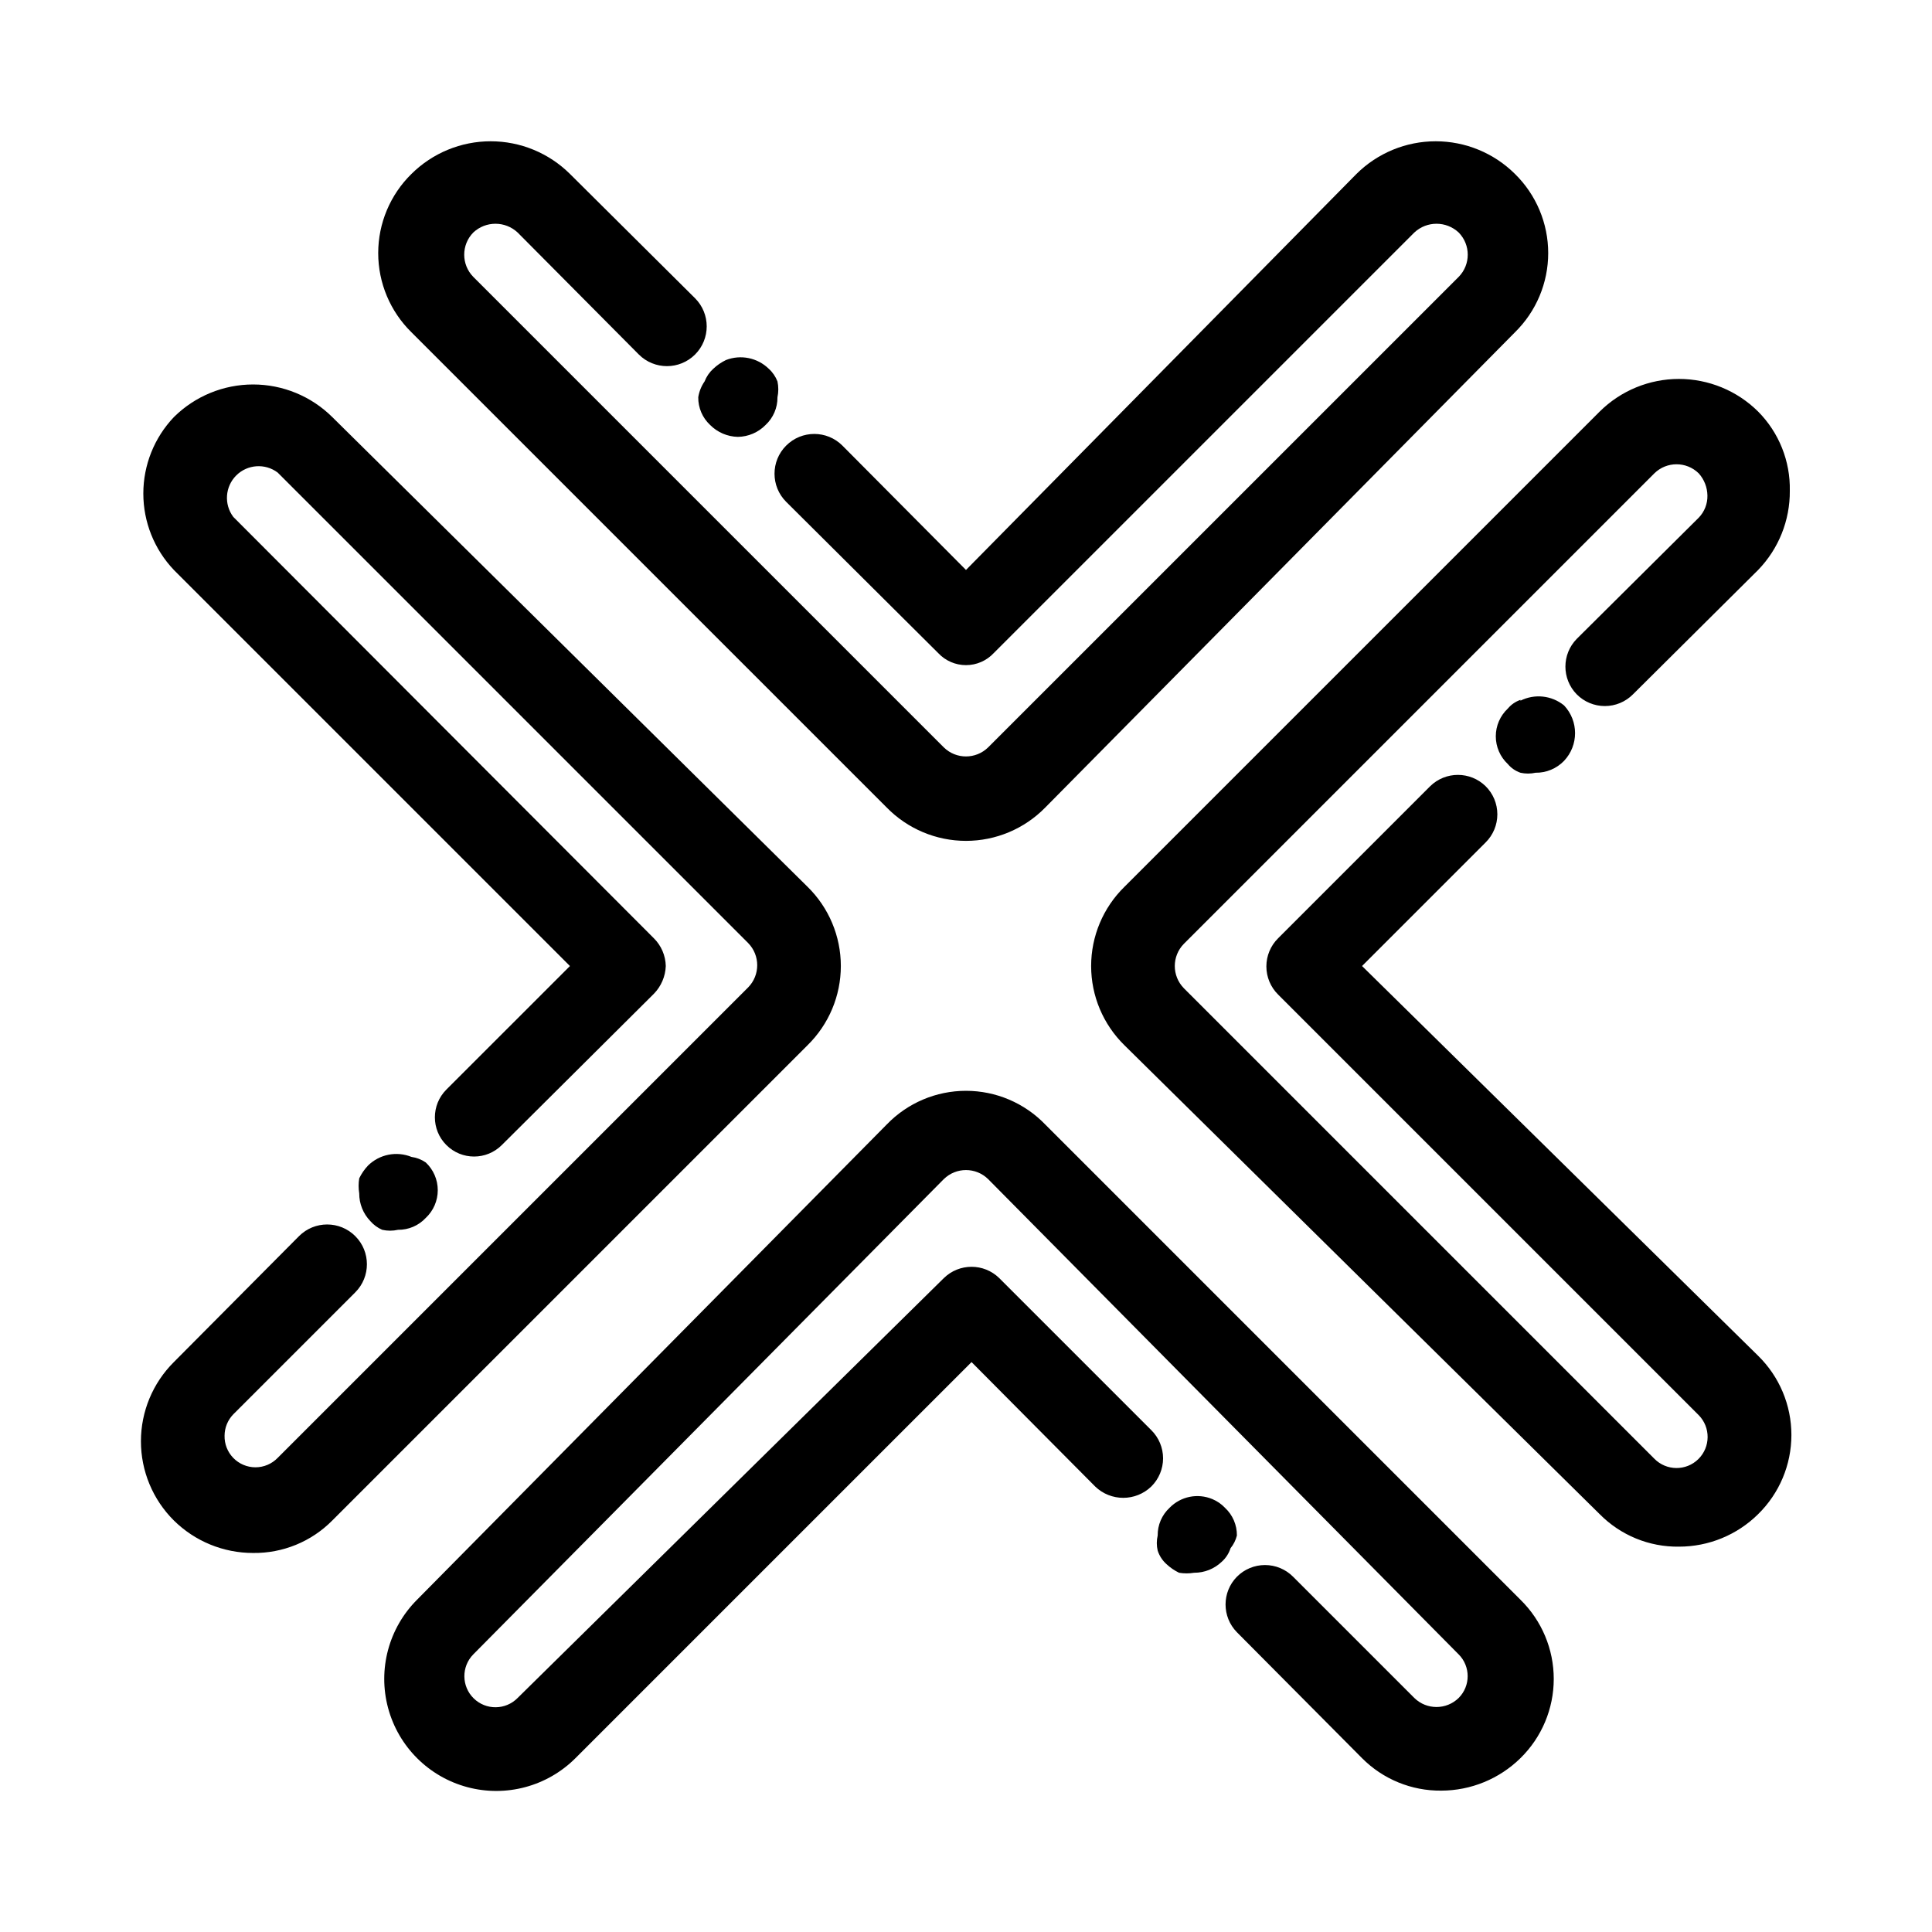 <?xml version="1.0" encoding="UTF-8"?>
<!-- Uploaded to: SVG Repo, www.svgrepo.com, Generator: SVG Repo Mixer Tools -->
<svg fill="#000000" width="800px" height="800px" version="1.1" viewBox="144 144 512 512" xmlns="http://www.w3.org/2000/svg">
 <path d="m470.11 554.29c-0.445 1.375-1.238 2.606-2.309 3.57-1.973 1.898-4.609 2.953-7.348 2.938-1.32 0.219-2.668 0.219-3.988 0-1.23-0.594-2.363-1.371-3.359-2.309-1.07-0.965-1.867-2.195-2.309-3.566-0.312-1.312-0.312-2.68 0-3.992-0.035-2.781 1.109-5.449 3.148-7.344 2.945-3.023 7.441-3.941 11.336-2.312 1.27 0.523 2.414 1.312 3.356 2.312 2.043 1.895 3.184 4.562 3.152 7.344-0.309 1.23-0.879 2.379-1.68 3.359zm-49.121-112.3c-5.5-5.695-13.078-8.914-20.992-8.914-7.918 0-15.496 3.219-20.992 8.914l-124.48 125.95c-7.5 7.5-10.43 18.434-7.684 28.676 2.746 10.246 10.746 18.25 20.992 20.992 10.246 2.746 21.176-0.184 28.676-7.684l104.96-104.96 32.746 32.957v0.004c4.152 4.023 10.754 4.023 14.906 0 1.984-1.973 3.106-4.656 3.106-7.453 0-2.801-1.121-5.481-3.106-7.453l-40.305-40.305c-4.082-4-10.613-4-14.695 0l-112.94 111.26c-3.188 3.246-8.406 3.293-11.652 0.105s-3.293-8.406-0.102-11.652l124.69-125.95v0.004c3.266-3.203 8.488-3.203 11.754 0l124.69 125.95 0.004-0.004c3.176 3.195 3.176 8.355 0 11.547-3.266 3.199-8.492 3.199-11.758 0l-32.117-32.117c-1.969-1.988-4.652-3.106-7.453-3.106-2.797 0-5.481 1.117-7.449 3.106-4.004 4.082-4.004 10.613 0 14.695l33.164 33.375c5.551 5.586 13.121 8.688 20.992 8.609 7.856-0.016 15.391-3.106 20.992-8.609 5.644-5.527 8.824-13.094 8.824-20.992 0-7.898-3.18-15.465-8.824-20.992zm-91.945-192.71c-0.035 2.781 1.109 5.449 3.148 7.344 1.949 1.961 4.582 3.09 7.348 3.152 2.766-0.043 5.406-1.172 7.344-3.152 2.039-1.895 3.184-4.562 3.152-7.344 0.293-1.387 0.293-2.816 0-4.199-0.5-1.285-1.289-2.438-2.312-3.359-3-2.922-7.43-3.824-11.336-2.309-1.23 0.594-2.359 1.371-3.356 2.309-1.023 0.922-1.812 2.074-2.309 3.359-0.871 1.254-1.445 2.688-1.68 4.199zm49.961 108.74c5.527 5.641 13.094 8.82 20.992 8.82s15.461-3.18 20.992-8.82l124.48-125.95c5.641-5.527 8.82-13.094 8.82-20.992 0-7.898-3.18-15.465-8.82-20.992-5.582-5.539-13.129-8.645-20.992-8.645s-15.406 3.106-20.992 8.645l-103.49 104.96-32.75-32.957c-4.113-4.117-10.789-4.117-14.902 0-4.117 4.113-4.117 10.789 0 14.902l40.305 40.094c1.902 2.031 4.562 3.184 7.348 3.184 2.781 0 5.441-1.152 7.348-3.184l111.47-111.47-0.004 0.004c3.309-3.094 8.449-3.094 11.758 0 3.199 3.266 3.199 8.488 0 11.754l-124.7 124.69c-3.266 3.203-8.488 3.203-11.754 0l-124.69-124.69c-3.203-3.266-3.203-8.488 0-11.754 3.305-3.094 8.445-3.094 11.754 0l32.117 32.328c4.117 4.113 10.789 4.113 14.906 0 4.113-4.117 4.113-10.789 0-14.906l-33.168-32.957c-5.582-5.539-13.129-8.645-20.992-8.645s-15.41 3.106-20.992 8.645c-5.641 5.527-8.82 13.094-8.82 20.992 0 7.898 3.18 15.465 8.82 20.992zm-133.72 111.89c1.383 0.316 2.82 0.316 4.199 0 2.785 0.035 5.453-1.109 7.348-3.148 2.031-1.906 3.18-4.566 3.18-7.348 0-2.785-1.148-5.441-3.18-7.348-1.129-0.777-2.422-1.281-3.777-1.469-3.965-1.605-8.504-0.699-11.547 2.309-0.934 0.996-1.715 2.129-2.309 3.359-0.219 1.32-0.219 2.668 0 3.988-0.016 2.738 1.039 5.375 2.938 7.348 0.867 0.996 1.941 1.785 3.148 2.309zm112.73-90.895-125.95-124.48c-5.582-5.539-13.129-8.645-20.992-8.645-7.863 0-15.41 3.106-20.992 8.645-5.199 5.465-8.098 12.715-8.098 20.258 0 7.539 2.898 14.793 8.098 20.258l104.96 104.96-32.75 32.746c-4.055 4.059-4.055 10.637 0 14.695 4.059 4.059 10.637 4.059 14.695 0l40.305-40.094c1.926-1.977 3.047-4.594 3.148-7.348-0.062-2.766-1.188-5.398-3.148-7.348l-111.47-111.68c-2.504-3.344-2.172-8.02 0.781-10.977 2.957-2.953 7.633-3.285 10.977-0.777l124.69 124.69c3.203 3.266 3.203 8.492 0 11.758l-124.69 124.69c-1.543 1.59-3.664 2.488-5.879 2.488-2.215 0-4.336-0.898-5.879-2.488-1.523-1.57-2.356-3.688-2.309-5.879 0.008-2.117 0.836-4.148 2.309-5.668l32.328-32.328c4.117-4.113 4.117-10.789 0-14.902-4.113-4.117-10.789-4.117-14.902 0l-33.168 33.375c-5.59 5.559-8.73 13.113-8.73 20.992 0 7.883 3.141 15.438 8.73 20.992 5.59 5.523 13.133 8.617 20.992 8.609 7.875 0.102 15.457-3.004 20.992-8.609l125.95-125.95c5.641-5.531 8.82-13.094 8.82-20.992s-3.18-15.465-8.82-20.992zm188.93-49.543h-0.004c-1.309 0.449-2.469 1.246-3.356 2.309-2.031 1.906-3.184 4.566-3.184 7.348 0 2.785 1.152 5.441 3.184 7.348 0.887 1.062 2.047 1.863 3.356 2.309 1.312 0.297 2.676 0.297 3.988 0 2.848 0.043 5.586-1.098 7.559-3.148 3.891-4.125 3.891-10.57 0-14.695-3.266-2.652-7.785-3.144-11.547-1.258zm-41.988 70.535 32.75-32.75c1.988-1.969 3.106-4.652 3.106-7.453 0-2.797-1.117-5.481-3.106-7.449-4.082-4-10.613-4-14.695 0l-40.305 40.305c-1.988 1.969-3.106 4.652-3.106 7.449 0 2.801 1.117 5.484 3.106 7.453l111.47 111.47c3.188 3.246 3.141 8.461-0.105 11.652-3.246 3.188-8.461 3.141-11.652-0.105l-124.69-124.69v-0.004c-3.199-3.266-3.199-8.488 0-11.754l124.69-124.69c3.266-3.203 8.492-3.203 11.758 0 1.453 1.617 2.273 3.703 2.309 5.875 0.047 2.191-0.785 4.309-2.309 5.879l-32.328 32.117c-4 4.082-4 10.613 0 14.695 1.969 1.988 4.652 3.106 7.453 3.106 2.797 0 5.481-1.117 7.449-3.106l33.168-32.957c5.449-5.625 8.465-13.164 8.398-20.992 0.16-7.848-2.871-15.422-8.398-20.992-5.582-5.539-13.129-8.645-20.992-8.645s-15.406 3.106-20.992 8.645l-125.95 125.95c-5.644 5.527-8.824 13.094-8.824 20.992s3.18 15.461 8.824 20.992l125.95 124.27c5.539 5.606 13.117 8.715 20.992 8.609 7.859 0.008 15.402-3.082 20.992-8.609 5.644-5.527 8.82-13.09 8.82-20.988 0-7.898-3.176-15.465-8.82-20.992z"/>
</svg>